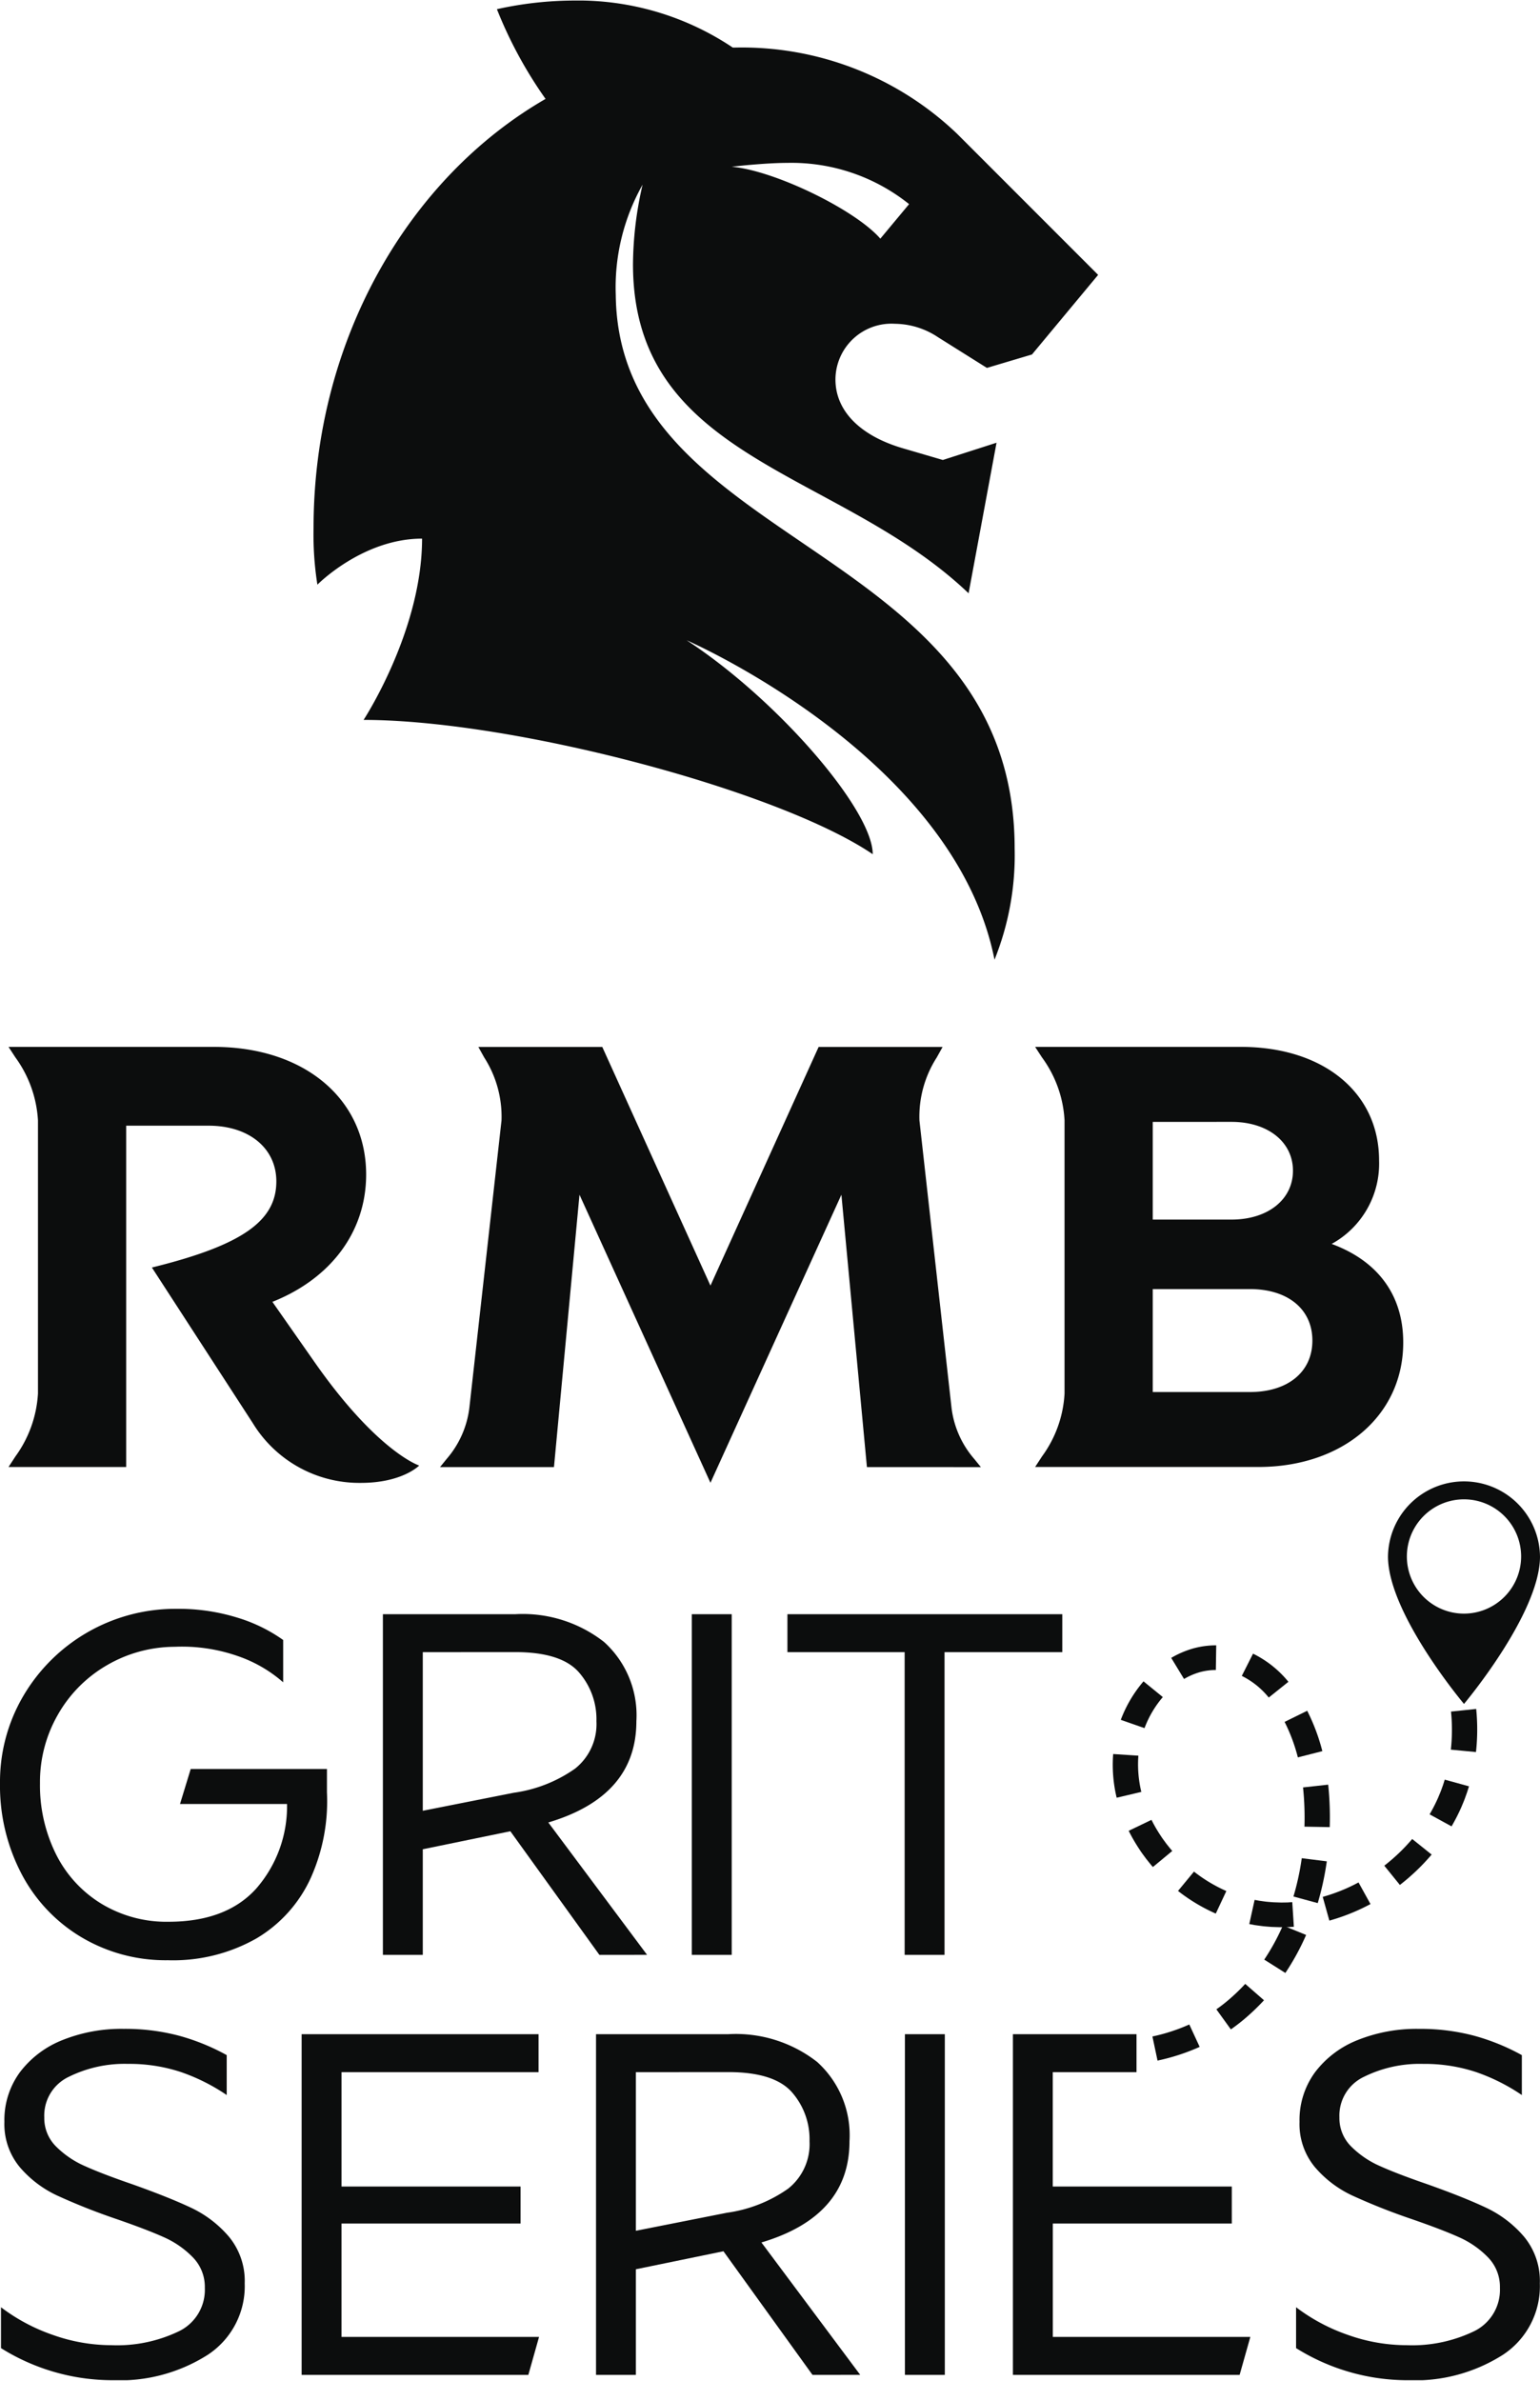 <?xml version="1.0" encoding="UTF-8"?>
<svg xmlns="http://www.w3.org/2000/svg" viewBox="0 0 132.089 204.044" width="120" height="185.455"><defs><clipPath id="a"><path fill="none" d="M0 0h132.089v204.044H0z" data-name="Rectangle 18426"/></clipPath></defs><g fill="#0c0d0d" clip-path="url(#a)" data-name="Group 26561"><path d="M28.043 153.634a16.073 16.073 0 0 1-1.4 7.365 11.625 11.625 0 0 1-4.632 5.154 14.48 14.48 0 0 1-7.616 1.878 14.128 14.128 0 0 1-7.428-1.982 13.717 13.717 0 0 1-5.133-5.446A16.3 16.3 0 0 1 0 152.841a14.523 14.523 0 0 1 2-7.47 15.129 15.129 0 0 1 13.145-7.47 17.05 17.05 0 0 1 5.2.751 13.549 13.549 0 0 1 3.943 1.92v3.63a11.58 11.58 0 0 0-3.9-2.253 14.491 14.491 0 0 0-5.4-.793 11.622 11.622 0 0 0-5.863 1.607 11.39 11.39 0 0 0-4.173 4.235 11.584 11.584 0 0 0-1.523 5.842 13.266 13.266 0 0 0 1.371 6.094 10.387 10.387 0 0 0 3.9 4.255 10.773 10.773 0 0 0 5.738 1.544q4.966 0 7.532-2.838a10.73 10.73 0 0 0 2.65-7.261h-9.18l.918-3h11.685z" data-name="Path 10615"/><path d="M51.411 167.572l-7.637-10.6-7.511 1.544v9.055h-3.422v-29.21h11.351a11.325 11.325 0 0 1 7.616 2.379 8.469 8.469 0 0 1 2.775 6.8q0 6.427-7.553 8.68l8.471 11.35zm-15.148-25.956v13.6l7.8-1.544a11.974 11.974 0 0 0 5.258-2.066 4.871 4.871 0 0 0 1.836-4.069 6.11 6.11 0 0 0-1.523-4.215q-1.524-1.711-5.446-1.711z" data-name="Path 10616"/><path d="M59.339 138.361h3.422v29.211h-3.422z" data-name="Rectangle 18424"/><path d="M67.539 138.361h23.576v3.255h-10.1v25.956h-3.422v-25.956H67.539z" data-name="Path 10617"/><path d="M.083 201.29v-3.505a15.942 15.942 0 0 0 4.465 2.379 15.073 15.073 0 0 0 5.008.876 12.261 12.261 0 0 0 5.779-1.189 3.951 3.951 0 0 0 2.233-3.735 3.623 3.623 0 0 0-1.025-2.609 7.979 7.979 0 0 0-2.5-1.732q-1.482-.667-4.152-1.586a53.534 53.534 0 0 1-4.987-1.982 9.473 9.473 0 0 1-3.213-2.441 5.777 5.777 0 0 1-1.314-3.881 6.927 6.927 0 0 1 1.335-4.256 8.479 8.479 0 0 1 3.651-2.754 13.574 13.574 0 0 1 5.237-.96 18.034 18.034 0 0 1 4.736.584 18.514 18.514 0 0 1 4.11 1.669v3.422a16.534 16.534 0 0 0-3.964-1.982 14.047 14.047 0 0 0-4.507-.689 10.789 10.789 0 0 0-5.07 1.106 3.675 3.675 0 0 0-2.107 3.484 3.416 3.416 0 0 0 1 2.483 8.052 8.052 0 0 0 2.483 1.69q1.481.668 4.027 1.544 3.171 1.127 5.07 2.024a9.682 9.682 0 0 1 3.255 2.483 5.95 5.95 0 0 1 1.356 4.006 7.029 7.029 0 0 1-3.151 6.113 14.071 14.071 0 0 1-8.2 2.191 18.03 18.03 0 0 1-9.556-2.754" data-name="Path 10618"/><path d="M29.293 190.607v9.723h16.942l-.918 3.255H25.872v-29.211h20.322v3.255h-16.9v9.807H44.65v3.171z" data-name="Path 10619"/><path d="M69.689 203.585l-7.637-10.6-7.511 1.544v9.055h-3.419v-29.211h11.351a11.324 11.324 0 0 1 7.615 2.379 8.47 8.47 0 0 1 2.775 6.8q0 6.427-7.553 8.68l8.471 11.35zm-15.148-25.956v13.6l7.8-1.544a11.977 11.977 0 0 0 5.258-2.066 4.872 4.872 0 0 0 1.836-4.069 6.112 6.112 0 0 0-1.523-4.215q-1.524-1.71-5.446-1.711z" data-name="Path 10620"/><path d="M77.617 174.374h3.422v29.211h-3.422z" data-name="Rectangle 18425"/><path d="M90.302 190.607v9.723h16.942l-.918 3.255H86.88v-29.211h10.6v3.255h-7.183v9.807h15.357v3.171z" data-name="Path 10621"/><path d="M111.167 201.29v-3.505a15.934 15.934 0 0 0 4.465 2.379 15.07 15.07 0 0 0 5.007.876 12.262 12.262 0 0 0 5.78-1.189 3.951 3.951 0 0 0 2.233-3.735 3.623 3.623 0 0 0-1.022-2.608 7.975 7.975 0 0 0-2.5-1.732q-1.482-.667-4.152-1.586a53.567 53.567 0 0 1-4.987-1.982 9.471 9.471 0 0 1-3.213-2.441 5.775 5.775 0 0 1-1.315-3.881 6.927 6.927 0 0 1 1.335-4.256 8.48 8.48 0 0 1 3.651-2.754 13.576 13.576 0 0 1 5.237-.96 18.036 18.036 0 0 1 4.736.584 18.511 18.511 0 0 1 4.11 1.669v3.422a16.545 16.545 0 0 0-3.964-1.982 14.051 14.051 0 0 0-4.507-.689 10.789 10.789 0 0 0-5.07 1.106 3.675 3.675 0 0 0-2.107 3.484 3.415 3.415 0 0 0 1 2.483 8.052 8.052 0 0 0 2.483 1.69q1.481.668 4.027 1.544 3.171 1.127 5.07 2.024a9.682 9.682 0 0 1 3.255 2.483 5.95 5.95 0 0 1 1.356 4.006 7.03 7.03 0 0 1-3.151 6.113 14.071 14.071 0 0 1-8.2 2.191 18.029 18.029 0 0 1-9.556-2.754" data-name="Path 10622"/><path d="M76.755 27.716a6.767 6.767 0 0 1 3.7 1.151l4.194 2.632 3.865-1.151 5.675-6.826L82.1 11.432a26.715 26.715 0 0 0-19.08-7.4h-.168A23.837 23.837 0 0 0 49.121 0a30.908 30.908 0 0 0-6.5.74 36.754 36.754 0 0 0 4.173 7.694c-11.787 6.8-19.9 20.748-19.9 36.8a27.555 27.555 0 0 0 .329 4.852s3.88-3.948 8.979-3.948c0 7.9-5.017 15.544-5.017 15.544 12.747 0 35.529 6 43.671 11.514 0-3.783-8.142-13.241-15.955-18.34 0 0 22.946 9.951 26.4 27.386a23.965 23.965 0 0 0 1.727-9.54c0-26.317-33.966-25.577-34.213-47.454a17.913 17.913 0 0 1 2.3-9.458 30.926 30.926 0 0 0-.822 6.826c0 16.86 17.682 17.6 28.785 28.209l2.397-12.911-4.606 1.48-3.372-.987c-3.7-1.069-5.839-3.208-5.839-5.922a4.806 4.806 0 0 1 5.1-4.77M62.763 14.249s2.8-.329 4.77-.329a16.138 16.138 0 0 1 10.442 3.536l-2.467 2.961c-2.138-2.467-9.047-5.839-12.747-6.168" data-name="Path 10623"/><path d="M26.946 116.697l-3.582-5.117c5.023-2 8.041-6.02 8.041-10.917 0-6.486-5.315-10.945-13.061-10.945H.733l.586.9a10.154 10.154 0 0 1 1.937 5.4v23.421a10.154 10.154 0 0 1-1.937 5.4l-.586.9h10.089V96.474h7.07c3.468 0 5.81 1.937 5.81 4.774 0 3.333-2.792 5.45-10.674 7.387l8.648 13.332a10.711 10.711 0 0 0 9.278 5.135c3.558 0 5-1.487 5-1.487s-3.6-1.171-9.008-8.918" data-name="Path 10624"/><path d="M84.132 125.75l-.586-.721a8.183 8.183 0 0 1-1.937-4.414l-2.747-24.592a9.4 9.4 0 0 1 1.486-5.4l.5-.9H70.215l-9.278 20.464-9.278-20.464H41.03l.5.9a9.4 9.4 0 0 1 1.486 5.4l-2.752 24.589a8.187 8.187 0 0 1-1.936 4.414l-.586.721h9.773l2.189-23.353 11.233 24.7 11.232-24.7 2.189 23.353z" data-name="Path 10625"/><path d="M114.206 106.619a7.853 7.853 0 0 0 4.08-7.172c0-5.81-4.774-9.729-11.846-9.729H88.785l.586.9a10.03 10.03 0 0 1 1.937 5.4v23.42a10.031 10.031 0 0 1-1.937 5.4l-.586.9h19.142c7.251 0 12.431-4.414 12.431-10.674 0-4.074-2.189-7-6.152-8.457m-8.576-10.46c3.108 0 5.27 1.712 5.27 4.189s-2.162 4.189-5.27 4.189h-6.756v-8.377zm1.576 23.165h-8.332v-8.828h8.332c3.243 0 5.36 1.711 5.36 4.414s-2.117 4.414-5.36 4.414" data-name="Path 10626"/><path d="M132.089 133.412c0 4.9-6.519 12.643-6.519 12.643s-6.519-7.742-6.519-12.643a6.519 6.519 0 0 1 13.037 0m-1.618 0a4.9 4.9 0 1 0-4.9 4.9 4.906 4.906 0 0 0 4.9-4.9" data-name="Path 10627"/><path fill-rule="evenodd" d="M126.616 146.486l-2.159.225a15.682 15.682 0 0 1-.015 3.265l2.156.205a17.735 17.735 0 0 0 .018-3.7" data-name="Path 10628"/><path fill-rule="evenodd" d="M117.548 163.213l-1.024-1.852a14.98 14.98 0 0 1-3.071 1.238l.569 2.036a17.217 17.217 0 0 0 3.53-1.422" data-name="Path 10629"/><path fill-rule="evenodd" d="M122.795 158.972l-1.667-1.336a16.051 16.051 0 0 1-2.394 2.289l1.337 1.652a18.263 18.263 0 0 0 2.724-2.606" data-name="Path 10630"/><path fill-rule="evenodd" d="M125.999 153.119l-2.082-.572-.121.389c-.041.129-.09.254-.135.381-.085.255-.2.5-.3.753a14.245 14.245 0 0 1-.741 1.452l1.882 1.031a16.079 16.079 0 0 0 .853-1.673c.118-.29.246-.576.346-.873.052-.147.109-.294.156-.443z" data-name="Path 10631"/><path fill-rule="evenodd" d="M98.886 160.039l1.663-1.377-.133-.152-.127-.158-.252-.315c-.154-.22-.324-.429-.466-.657a12.483 12.483 0 0 1-.806-1.385l-1.955.939a14.669 14.669 0 0 0 .94 1.617c.166.265.361.509.542.763l.292.366.147.182z" data-name="Path 10632"/><path fill-rule="evenodd" d="M104.28 164.032l.906-1.933a13.029 13.029 0 0 1-2.776-1.667l-1.369 1.658a15.184 15.184 0 0 0 3.238 1.942" data-name="Path 10633"/><path fill-rule="evenodd" d="M110.977 165.161l-.137-2.111-.408.027-.408.006h-.2l-.2-.007-.407-.014c-.269-.026-.543-.034-.806-.077-.133-.019-.266-.033-.4-.055l-.4-.074-.458 2.074.472.088c.159.026.319.044.478.066.318.049.638.062.957.091l.48.016.24.007h.241l.48-.008z" data-name="Path 10634"/><path fill-rule="evenodd" d="M100.457 142.106l1.1 1.81a5.9 5.9 0 0 1 1.329-.577 5.182 5.182 0 0 1 1.4-.192l.033-2.117a7.419 7.419 0 0 0-2.016.278 8.16 8.16 0 0 0-1.848.8" data-name="Path 10635"/><path fill-rule="evenodd" d="M96.132 147.419l2.035.711a8.916 8.916 0 0 1 1.57-2.663l-1.656-1.348a11.041 11.041 0 0 0-1.949 3.3" data-name="Path 10636"/><path fill-rule="evenodd" d="M95.781 154.098l2.113-.5a10.03 10.03 0 0 1-.253-3.106l-2.162-.141a12.082 12.082 0 0 0 .3 3.748" data-name="Path 10637"/><path fill-rule="evenodd" d="M113.922 152.977l-2.158.237a25 25 0 0 1 .122 3.364l2.168.04a27.12 27.12 0 0 0-.132-3.641" data-name="Path 10638"/><path fill-rule="evenodd" d="M112.128 146.638l-1.945.958a14.836 14.836 0 0 1 1.137 3.043l2.1-.536a16.912 16.912 0 0 0-1.3-3.465" data-name="Path 10639"/><path fill-rule="evenodd" d="M107.475 141.745l-.963 1.907a6.934 6.934 0 0 1 2.312 1.856l1.686-1.35a9.043 9.043 0 0 0-3.034-2.413" data-name="Path 10640"/><path fill-rule="evenodd" d="M108.412 171.46l-1.606-1.4a16.337 16.337 0 0 1-1.188 1.163 13.964 13.964 0 0 1-1.287 1.018l1.243 1.721a16.24 16.24 0 0 0 1.493-1.179 18.786 18.786 0 0 0 1.346-1.318" data-name="Path 10641"/><path fill-rule="evenodd" d="M112.03 165.864l-1.993-.815a18.753 18.753 0 0 1-1.6 2.929l1.811 1.144a20.869 20.869 0 0 0 1.781-3.259" data-name="Path 10642"/><path fill-rule="evenodd" d="M113.803 159.551l-2.149-.268a22.505 22.505 0 0 1-.712 3.285l2.083.566a24.662 24.662 0 0 0 .777-3.583" data-name="Path 10643"/><path fill-rule="evenodd" d="M102.898 175.461l-.889-1.921a15.657 15.657 0 0 1-3.163 1.029l.438 2.068a17.906 17.906 0 0 0 3.614-1.176" data-name="Path 10644"/></g></svg>
